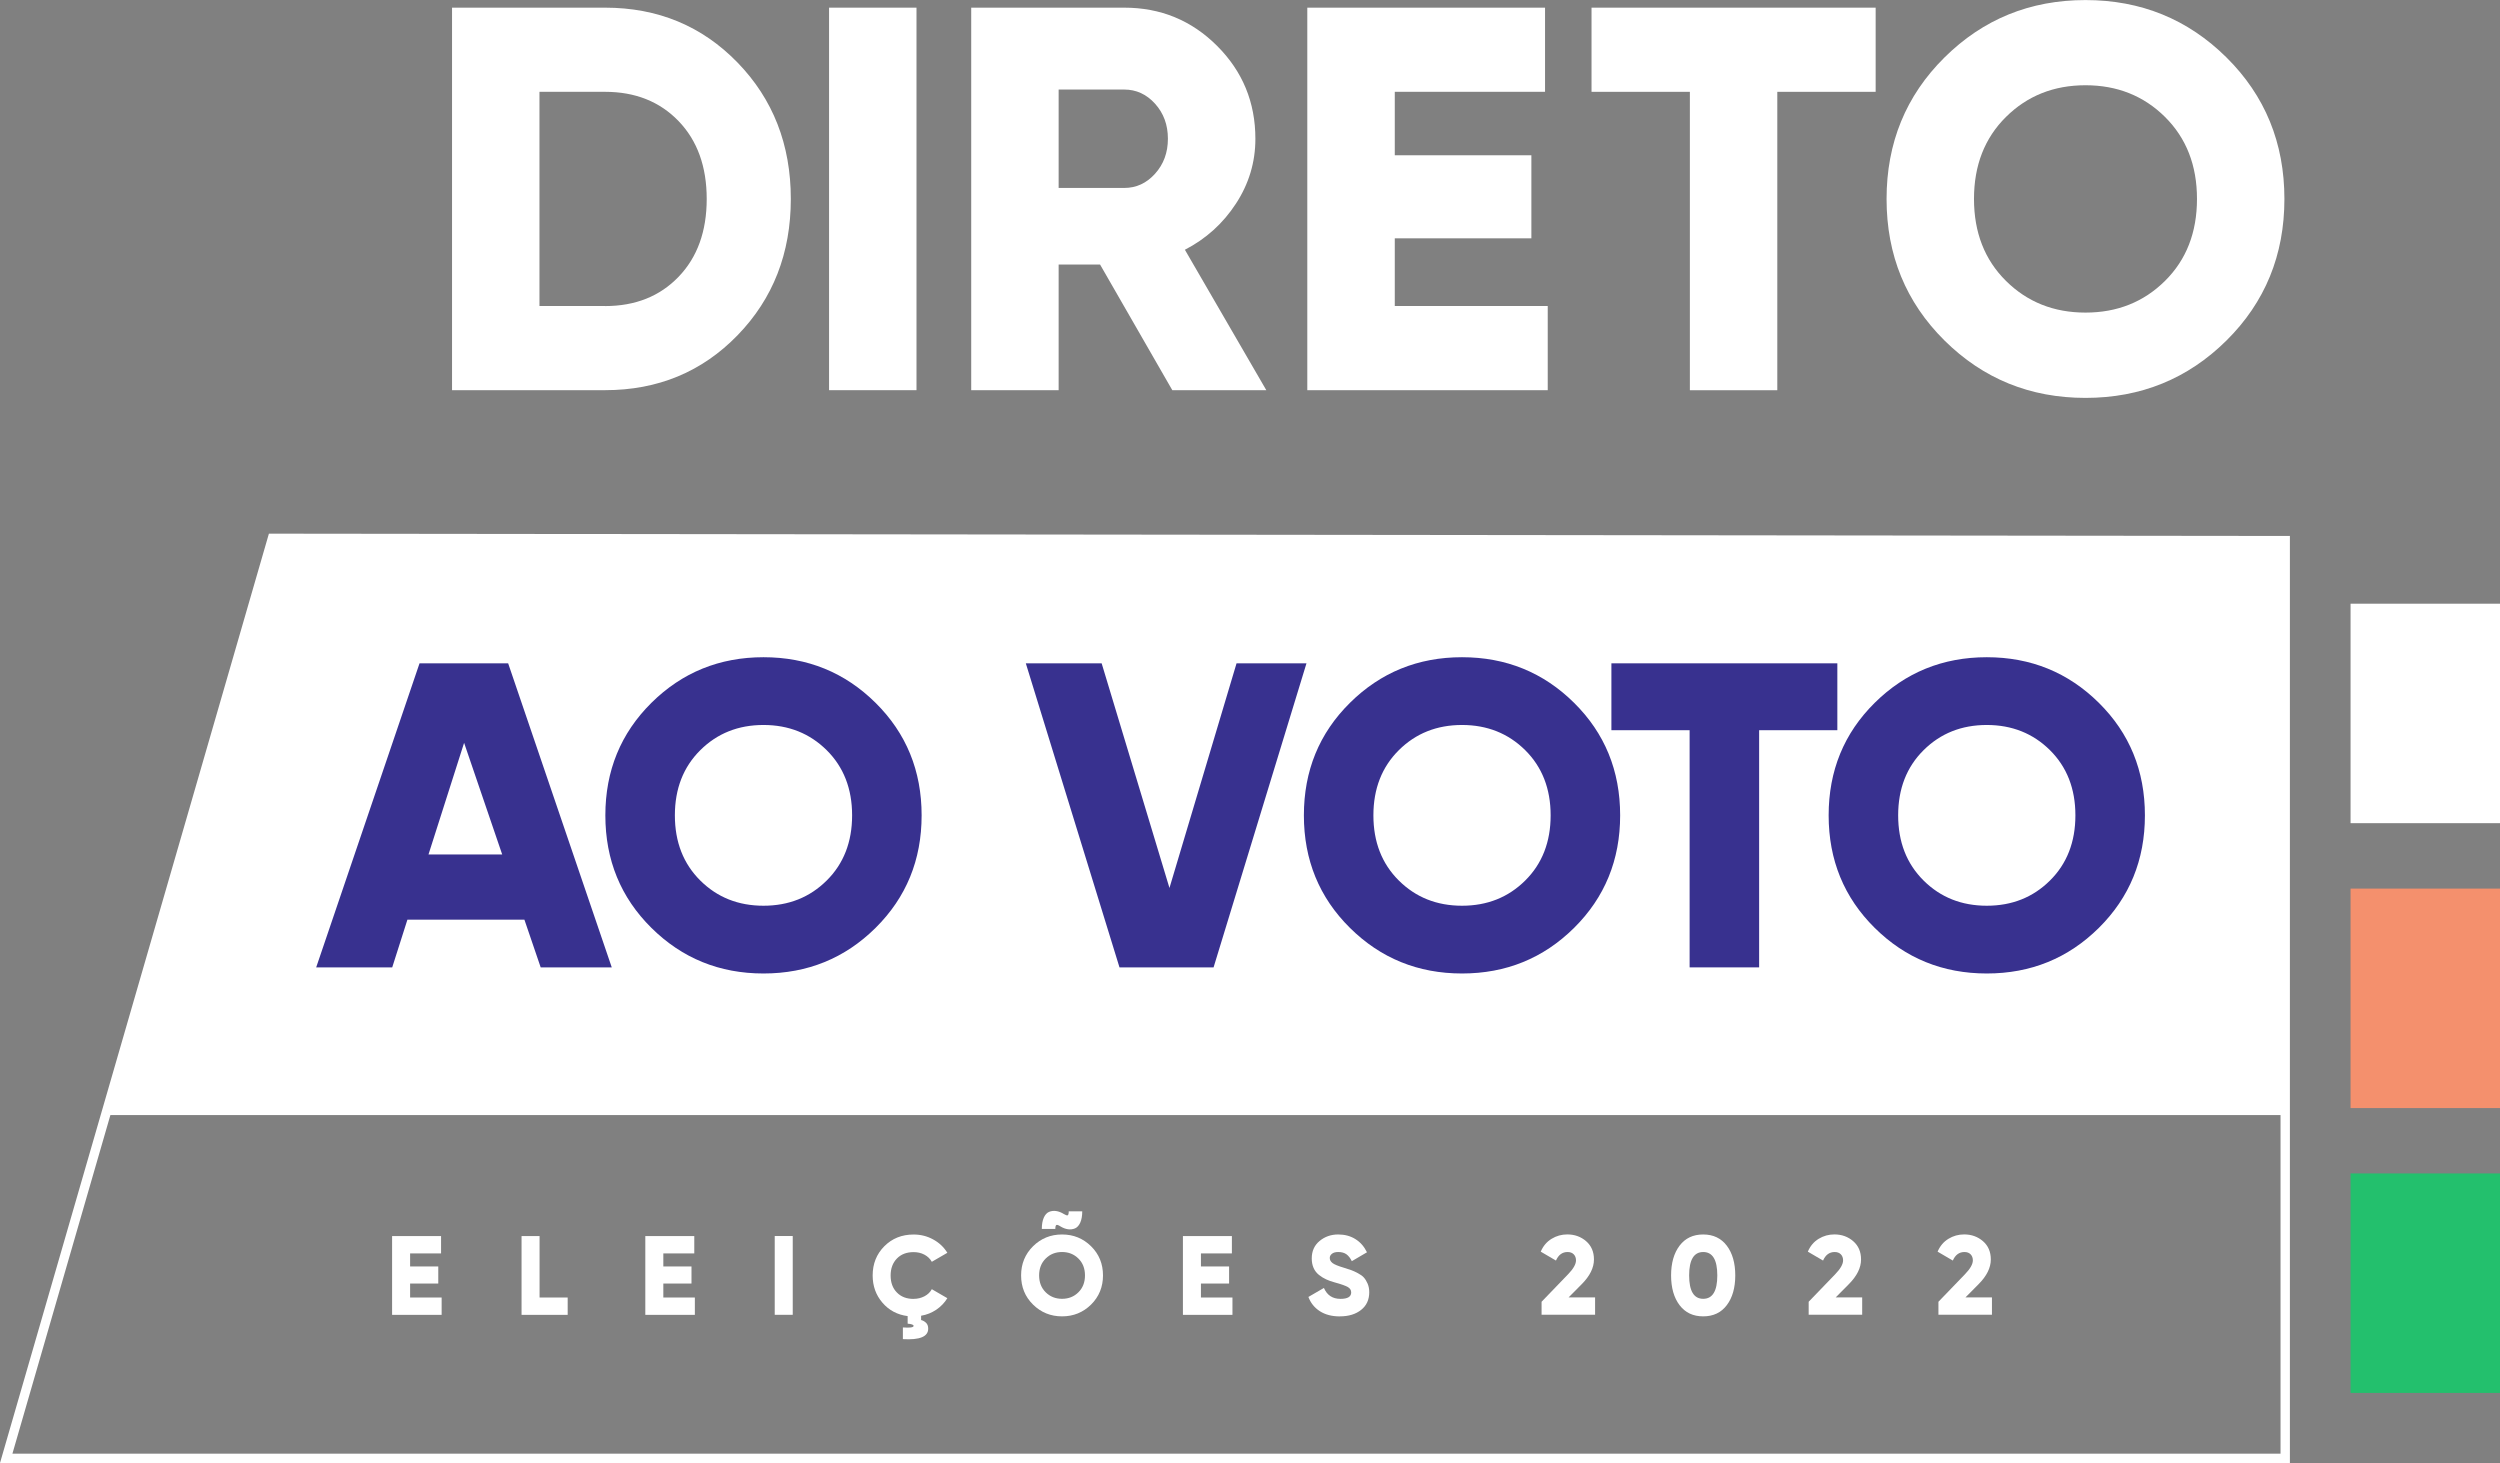 <?xml version="1.0" encoding="UTF-8"?><svg id="Camada_2" xmlns="http://www.w3.org/2000/svg" viewBox="0 0 482.98 282.64"><rect x="0" y="0" width="482.98" height="282.64" fill="#808080" stroke="none"/><defs><style>.cls-1{fill:#fff;}.cls-2{fill:#38318f;}.cls-3{fill:#f4906d;}.cls-4{fill:#23c06d;}</style></defs><g id="Layer_1"><g><path class="cls-1" d="M442.38,282.64H0L51.95,103.1h.68s389.76,.45,389.76,.45v179.09Zm-439.98-1.8H440.58V105.35l-387.27-.45L2.4,280.83Z"/><polygon class="cls-1" points="52.63 104 20.6 215.42 441.93 215.42 441.48 104.45 52.63 104"/><g><path class="cls-1" d="M116.89,1.48c10.2,0,18.74,3.54,25.6,10.61,6.86,7.07,10.29,15.86,10.29,26.34s-3.43,19.27-10.29,26.34c-6.86,7.07-15.4,10.61-25.6,10.61h-29.56V1.48h29.56Zm0,57.65c5.84,0,10.57-1.88,14.2-5.65,3.62-3.76,5.44-8.78,5.44-15.04s-1.81-11.28-5.44-15.05c-3.63-3.76-8.36-5.65-14.2-5.65h-12.67V59.12h12.67Z"/><path class="cls-1" d="M160.17,1.48h16.89V75.38h-16.89V1.48Z"/><path class="cls-1" d="M226.48,75.38l-13.96-24.28h-8v24.28h-16.89V1.48h29.56c7.04,0,13.02,2.46,17.95,7.39,4.93,4.93,7.39,10.91,7.39,17.95,0,4.51-1.25,8.68-3.75,12.51-2.5,3.84-5.79,6.81-9.87,8.92l15.73,27.13h-18.16Zm-21.96-58.07v19h12.67c2.32,0,4.31-.91,5.96-2.75,1.65-1.83,2.48-4.08,2.48-6.76s-.83-4.93-2.48-6.76c-1.65-1.83-3.64-2.74-5.96-2.74h-12.67Z"/><path class="cls-1" d="M269.45,59.12h29.56v16.26h-46.45V1.48h45.93V17.74h-29.03v12.25h26.39v16.05h-26.39v13.09Z"/><path class="cls-1" d="M362.36,1.48V17.74h-19v57.65h-16.89V17.74h-19V1.48h54.9Z"/><path class="cls-1" d="M430.14,65.78c-7.46,7.39-16.54,11.09-27.24,11.09s-19.78-3.7-27.24-11.09c-7.46-7.39-11.19-16.51-11.19-27.34s3.73-19.95,11.19-27.34c7.46-7.39,16.54-11.09,27.24-11.09s19.78,3.7,27.24,11.09c7.46,7.39,11.19,16.51,11.19,27.34s-3.73,19.95-11.19,27.34Zm-42.6-11.51c4.12,4.08,9.24,6.12,15.36,6.12s11.24-2.04,15.36-6.12c4.12-4.08,6.18-9.36,6.18-15.84s-2.06-11.75-6.18-15.84c-4.12-4.08-9.24-6.12-15.36-6.12s-11.24,2.04-15.36,6.12c-4.12,4.08-6.18,9.36-6.18,15.84s2.06,11.76,6.18,15.84Z"/></g><g><path class="cls-2" d="M104.46,186.9l-3.15-9.23h-22.6l-2.94,9.23h-14.69l19.97-58.75h17.12l20.02,58.75h-13.74Zm-21.68-21.82h14.24l-7.36-21.57-6.88,21.57Z"/><path class="cls-2" d="M169.15,179.26c-5.93,5.87-13.15,8.81-21.65,8.81s-15.72-2.94-21.65-8.81c-5.93-5.87-8.9-13.12-8.9-21.74s2.97-15.86,8.9-21.74c5.93-5.87,13.15-8.81,21.65-8.81s15.72,2.94,21.65,8.81c5.93,5.87,8.9,13.12,8.9,21.74s-2.97,15.86-8.9,21.74Zm-33.86-9.15c3.27,3.25,7.34,4.87,12.21,4.87s8.94-1.62,12.21-4.87c3.27-3.24,4.91-7.44,4.91-12.59s-1.64-9.34-4.91-12.59c-3.27-3.24-7.34-4.87-12.21-4.87s-8.94,1.62-12.21,4.87c-3.27,3.25-4.91,7.44-4.91,12.59s1.64,9.34,4.91,12.59Z"/><path class="cls-2" d="M216.28,186.9l-18.1-58.75h14.65l13.1,43.4,12.96-43.4h13.51l-17.95,58.75h-18.16Z"/><path class="cls-2" d="M304.1,179.26c-5.93,5.87-13.15,8.81-21.65,8.81s-15.72-2.94-21.65-8.81c-5.93-5.87-8.9-13.12-8.9-21.74s2.96-15.86,8.9-21.74c5.93-5.87,13.15-8.81,21.65-8.81s15.72,2.94,21.65,8.81c5.93,5.87,8.9,13.12,8.9,21.74s-2.97,15.86-8.9,21.74Zm-33.86-9.15c3.27,3.25,7.34,4.87,12.21,4.87s8.94-1.62,12.21-4.87c3.27-3.24,4.91-7.44,4.91-12.59s-1.64-9.34-4.91-12.59c-3.27-3.24-7.34-4.87-12.21-4.87s-8.94,1.62-12.21,4.87c-3.27,3.25-4.91,7.44-4.91,12.59s1.64,9.34,4.91,12.59Z"/><path class="cls-2" d="M354.96,128.15v12.92h-15.11v45.82h-13.43v-45.82h-15.11v-12.92h43.64Z"/><path class="cls-2" d="M405.48,179.26c-5.93,5.87-13.15,8.81-21.65,8.81s-15.72-2.94-21.65-8.81c-5.93-5.87-8.9-13.12-8.9-21.74s2.96-15.86,8.9-21.74c5.93-5.87,13.15-8.81,21.65-8.81s15.72,2.94,21.65,8.81c5.93,5.87,8.9,13.12,8.9,21.74s-2.97,15.86-8.9,21.74Zm-33.86-9.15c3.27,3.25,7.34,4.87,12.21,4.87s8.94-1.62,12.21-4.87c3.27-3.24,4.91-7.44,4.91-12.59s-1.64-9.34-4.91-12.59c-3.27-3.24-7.34-4.87-12.21-4.87s-8.94,1.62-12.21,4.87c-3.27,3.25-4.91,7.44-4.91,12.59s1.64,9.34,4.91,12.59Z"/></g><g><path class="cls-1" d="M79.23,250.67h6.09v3.35h-9.57v-15.22h9.46v3.35h-5.98v2.52h5.44v3.3h-5.44v2.7Z"/><path class="cls-1" d="M104.23,250.67h5.44v3.35h-8.91v-15.22h3.48v11.87Z"/><path class="cls-1" d="M128.15,250.67h6.09v3.35h-9.57v-15.22h9.46v3.35h-5.98v2.52h5.44v3.3h-5.44v2.7Z"/><path class="cls-1" d="M149.67,238.79h3.48v15.22h-3.48v-15.22Z"/><path class="cls-1" d="M176.5,250.93c.77,0,1.47-.17,2.1-.5,.63-.33,1.11-.79,1.42-1.37l3,1.74c-.54,.88-1.25,1.62-2.13,2.22-.88,.59-1.86,.99-2.94,1.17v.83c.36,.09,.68,.27,.96,.54,.28,.27,.41,.65,.41,1.13,0,1.54-1.63,2.21-4.89,2.02v-2.26c1.38,.1,2.07,0,2.07-.3,0-.22-.38-.36-1.15-.43v-1.46c-1.99-.26-3.61-1.12-4.87-2.59-1.26-1.46-1.89-3.22-1.89-5.26,0-2.25,.75-4.13,2.25-5.64,1.5-1.51,3.39-2.27,5.66-2.27,1.36,0,2.62,.31,3.78,.95,1.16,.63,2.07,1.49,2.74,2.58l-3,1.74c-.33-.59-.81-1.05-1.43-1.38-.62-.33-1.32-.49-2.09-.49-1.35,0-2.42,.41-3.23,1.24-.8,.83-1.21,1.92-1.21,3.28s.4,2.46,1.21,3.28c.8,.83,1.88,1.24,3.23,1.24Z"/><path class="cls-1" d="M210.79,252.03c-1.54,1.52-3.41,2.28-5.61,2.28s-4.07-.76-5.61-2.28c-1.54-1.52-2.3-3.4-2.3-5.63s.77-4.11,2.3-5.63c1.54-1.52,3.41-2.28,5.61-2.28s4.07,.76,5.61,2.28c1.54,1.52,2.3,3.4,2.3,5.63s-.77,4.11-2.3,5.63Zm-8.77-2.37c.85,.84,1.9,1.26,3.16,1.26s2.32-.42,3.16-1.26c.85-.84,1.27-1.93,1.27-3.26s-.42-2.42-1.27-3.26c-.85-.84-1.9-1.26-3.16-1.26s-2.32,.42-3.16,1.26c-.85,.84-1.27,1.93-1.27,3.26s.42,2.42,1.27,3.26Zm-.75-12.24c0-.88,.13-1.61,.38-2.17,.25-.57,.59-.94,1.01-1.12s.88-.24,1.37-.17c.49,.07,.99,.26,1.5,.58,.38,.23,.63,.31,.75,.24,.12-.07,.19-.33,.19-.76h2.61c0,.88-.13,1.61-.38,2.17-.25,.56-.59,.94-1.01,1.12s-.88,.24-1.37,.17c-.49-.07-.99-.26-1.5-.58-.36-.23-.61-.31-.74-.24-.13,.07-.2,.33-.2,.76h-2.61Z"/><path class="cls-1" d="M232.01,250.67h6.09v3.35h-9.57v-15.22h9.46v3.35h-5.98v2.52h5.44v3.3h-5.44v2.7Z"/><path class="cls-1" d="M258.86,254.32c-1.55,0-2.84-.34-3.88-1.01-1.04-.67-1.77-1.59-2.21-2.75l3-1.74c.61,1.41,1.67,2.11,3.2,2.11,1.38,0,2.07-.41,2.07-1.24,0-.45-.22-.8-.66-1.05-.44-.25-1.27-.55-2.49-.88-.64-.17-1.2-.37-1.67-.59-.48-.22-.95-.5-1.4-.86s-.8-.8-1.04-1.34c-.24-.54-.36-1.15-.36-1.85,0-1.41,.5-2.53,1.51-3.37,1.01-.84,2.21-1.26,3.6-1.26,1.25,0,2.35,.29,3.3,.88,.96,.59,1.71,1.44,2.26,2.56l-2.93,1.72c-.28-.58-.62-1.02-1.02-1.32-.41-.3-.94-.45-1.61-.45-.52,0-.92,.11-1.21,.34s-.42,.5-.42,.81c0,.38,.18,.7,.53,.98,.35,.27,1.09,.58,2.21,.91,.61,.19,1.08,.34,1.41,.46,.33,.12,.76,.31,1.27,.58,.51,.27,.91,.55,1.17,.85,.27,.3,.51,.69,.72,1.17,.21,.49,.32,1.04,.32,1.66,0,1.45-.52,2.59-1.57,3.42-1.04,.83-2.41,1.25-4.09,1.25Z"/><path class="cls-1" d="M297.82,254.01v-2.52l5.11-5.3c1.03-1.06,1.54-1.96,1.54-2.7,0-.48-.15-.87-.43-1.16-.29-.3-.69-.45-1.2-.45-1.01,0-1.76,.55-2.24,1.65l-2.94-1.72c.46-1.09,1.16-1.91,2.09-2.48s1.94-.85,3.04-.85c1.42,0,2.63,.44,3.64,1.31,1.01,.88,1.51,2.05,1.51,3.53,0,1.6-.79,3.2-2.37,4.78l-2.53,2.55h5.12v3.35h-10.35Z"/><path class="cls-1" d="M333.6,252.15c-1.09,1.44-2.61,2.16-4.56,2.16s-3.46-.72-4.56-2.16c-1.09-1.44-1.64-3.36-1.64-5.75s.55-4.31,1.64-5.75c1.09-1.44,2.61-2.16,4.56-2.16s3.46,.72,4.56,2.16c1.09,1.44,1.64,3.36,1.64,5.75s-.55,4.31-1.64,5.75Zm-7.27-5.75c0,3.02,.91,4.52,2.72,4.52s2.72-1.51,2.72-4.52-.91-4.52-2.72-4.52-2.72,1.51-2.72,4.52Z"/><path class="cls-1" d="M349.42,254.01v-2.52l5.11-5.3c1.03-1.06,1.54-1.96,1.54-2.7,0-.48-.15-.87-.43-1.16-.29-.3-.69-.45-1.2-.45-1.01,0-1.76,.55-2.24,1.65l-2.94-1.72c.46-1.09,1.16-1.91,2.09-2.48,.93-.57,1.94-.85,3.04-.85,1.42,0,2.63,.44,3.64,1.31,1.01,.88,1.51,2.05,1.51,3.53,0,1.6-.79,3.2-2.37,4.78l-2.53,2.55h5.12v3.35h-10.35Z"/><path class="cls-1" d="M374.49,254.01v-2.52l5.11-5.3c1.03-1.06,1.54-1.96,1.54-2.7,0-.48-.15-.87-.43-1.16-.29-.3-.69-.45-1.2-.45-1.01,0-1.76,.55-2.24,1.65l-2.94-1.72c.46-1.09,1.16-1.91,2.09-2.48s1.94-.85,3.04-.85c1.42,0,2.63,.44,3.64,1.31,1.01,.88,1.51,2.05,1.51,3.53,0,1.6-.79,3.2-2.37,4.78l-2.53,2.55h5.12v3.35h-10.35Z"/></g><g><rect class="cls-1" x="454.11" y="116.63" width="28.87" height="42.4"/><rect class="cls-3" x="454.11" y="171.67" width="28.87" height="42.4"/><rect class="cls-4" x="454.11" y="226.7" width="28.87" height="42.4"/></g></g></g></svg>